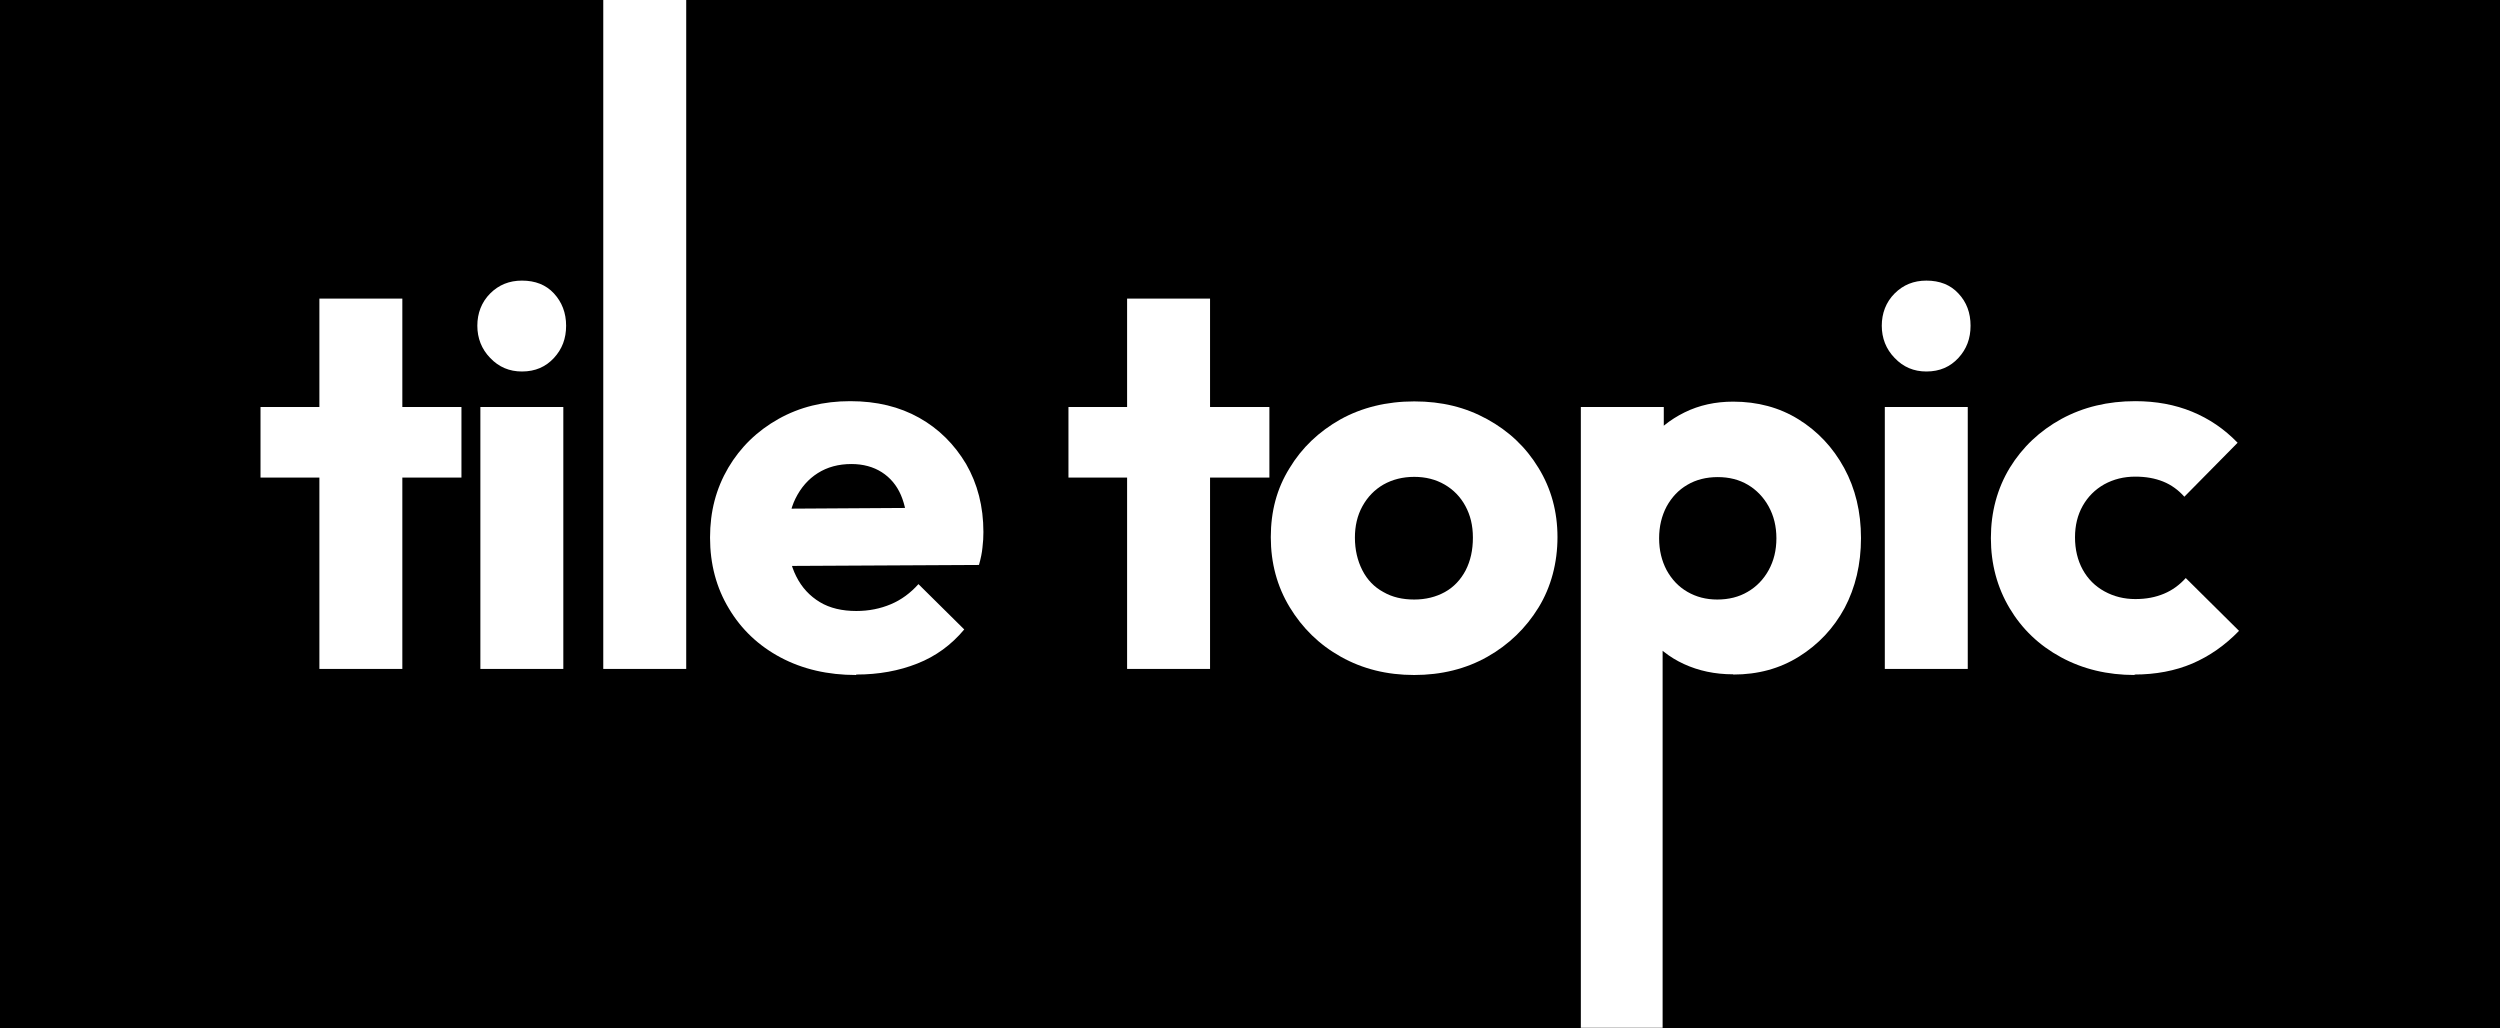 <?xml version="1.0" encoding="UTF-8"?> <svg xmlns="http://www.w3.org/2000/svg" id="b" viewBox="0 0 107 44"><defs><style>.d{fill:#fff;}</style></defs><g id="c"><rect width="107" height="44"></rect><path class="d" d="M11.15,20.44v-3.02h8.6v3.02h-8.6ZM13.67,28.63v-15.85h3.55v15.85h-3.55Z"></path><path class="d" d="M22.34,15.9c-.54,0-.99-.19-1.36-.58-.37-.38-.55-.85-.55-1.38s.18-1.01.55-1.38.82-.55,1.36-.55c.57,0,1.03.18,1.37.55s.52.83.52,1.38-.17,1-.52,1.38c-.35.38-.8.58-1.37.58ZM20.56,28.63v-11.21h3.55v11.21h-3.55Z"></path><path class="d" d="M25.82,28.63V0h3.55v28.63h-3.55Z"></path><path class="d" d="M36.64,28.89c-1.21,0-2.29-.25-3.23-.75-.94-.5-1.68-1.2-2.21-2.09-.54-.89-.81-1.91-.81-3.04s.26-2.1.78-2.99c.52-.88,1.24-1.58,2.15-2.09.91-.51,1.93-.76,3.07-.76s2.11.24,2.95.71,1.51,1.14,2.01,1.98c.49.85.74,1.82.74,2.91,0,.21-.01.43-.04.66-.02.22-.07.47-.15.75l-9.64.05v-2.45l8.12-.05-1.52,1.04c-.02-.63-.12-1.16-.3-1.58s-.46-.75-.82-.98c-.36-.23-.8-.35-1.3-.35-.55,0-1.03.13-1.44.39-.41.26-.72.62-.95,1.08s-.33,1.01-.33,1.66.12,1.21.36,1.68c.24.48.58.84,1.01,1.1s.96.38,1.56.38c.54,0,1.03-.1,1.48-.29.45-.19.84-.48,1.18-.86l1.96,1.94c-.55.66-1.22,1.15-2.01,1.46-.78.31-1.65.47-2.61.47Z"></path><path class="d" d="M45.73,20.44v-3.02h8.6v3.02h-8.6ZM48.24,28.63v-15.85h3.55v15.85h-3.55Z"></path><path class="d" d="M60.53,28.89c-1.17,0-2.21-.26-3.14-.78s-1.65-1.23-2.19-2.12-.81-1.89-.81-3,.26-2.08.8-2.95c.53-.88,1.26-1.57,2.18-2.09.92-.51,1.98-.77,3.16-.77s2.19.25,3.12.76c.93.51,1.66,1.2,2.2,2.09.54.88.81,1.87.81,2.96s-.27,2.13-.81,3.01c-.54.88-1.27,1.59-2.19,2.11s-1.97.78-3.14.78ZM60.53,25.66c.49,0,.93-.11,1.31-.32.38-.21.68-.53.89-.93.21-.41.31-.87.31-1.4s-.11-.96-.32-1.35c-.21-.39-.51-.7-.89-.92-.38-.22-.81-.33-1.3-.33s-.93.11-1.32.33c-.38.22-.68.53-.9.93-.22.4-.32.85-.32,1.34,0,.52.11.99.32,1.4.21.41.51.72.9.93.38.22.82.32,1.32.32Z"></path><path class="d" d="M67.66,44v-26.58h3.55v2.86l-.58,2.74.53,2.72v18.25h-3.51ZM74.17,28.86c-.77,0-1.47-.15-2.1-.44s-1.14-.7-1.53-1.21c-.39-.51-.62-1.1-.68-1.76v-4.73c.06-.68.29-1.28.69-1.81.4-.53.92-.95,1.55-1.26.63-.31,1.32-.46,2.08-.46,1.04,0,1.98.25,2.8.76.82.51,1.47,1.2,1.95,2.08.48.88.72,1.88.72,3s-.24,2.12-.7,2.99c-.47.87-1.12,1.56-1.95,2.08-.83.52-1.77.77-2.81.77ZM73.5,25.66c.49,0,.93-.11,1.3-.33.38-.22.68-.53.9-.93.22-.4.33-.85.33-1.36s-.11-.96-.33-1.36c-.22-.4-.52-.71-.89-.93-.37-.22-.8-.33-1.29-.33s-.93.11-1.3.33c-.38.22-.67.53-.89.93-.21.4-.32.85-.32,1.36s.11.96.32,1.36c.22.4.51.71.89.93.38.22.8.33,1.28.33Z"></path><path class="d" d="M82.45,15.9c-.54,0-.99-.19-1.36-.58-.37-.38-.55-.85-.55-1.38s.18-1.01.55-1.38.82-.55,1.36-.55c.57,0,1.03.18,1.37.55.35.37.52.83.52,1.38s-.17,1-.52,1.38c-.35.38-.8.58-1.37.58ZM80.67,28.63v-11.21h3.55v11.21h-3.55Z"></path><path class="d" d="M91.37,28.89c-1.17,0-2.22-.25-3.16-.76-.94-.51-1.67-1.21-2.2-2.1-.53-.89-.8-1.89-.8-3s.27-2.12.81-3.01c.54-.88,1.28-1.58,2.21-2.09.94-.51,1.99-.76,3.16-.76.89,0,1.7.15,2.43.45.73.3,1.38.74,1.95,1.33l-2.28,2.31c-.26-.29-.56-.51-.91-.65-.35-.14-.74-.21-1.19-.21-.49,0-.93.11-1.33.33-.39.22-.7.53-.92.92-.22.39-.33.84-.33,1.35s.11.98.33,1.38c.22.4.53.71.93.93.4.22.84.33,1.32.33s.87-.08,1.23-.23.67-.38.93-.67l2.28,2.26c-.6.62-1.26,1.08-2,1.4-.73.31-1.56.47-2.48.47Z"></path></g></svg> 